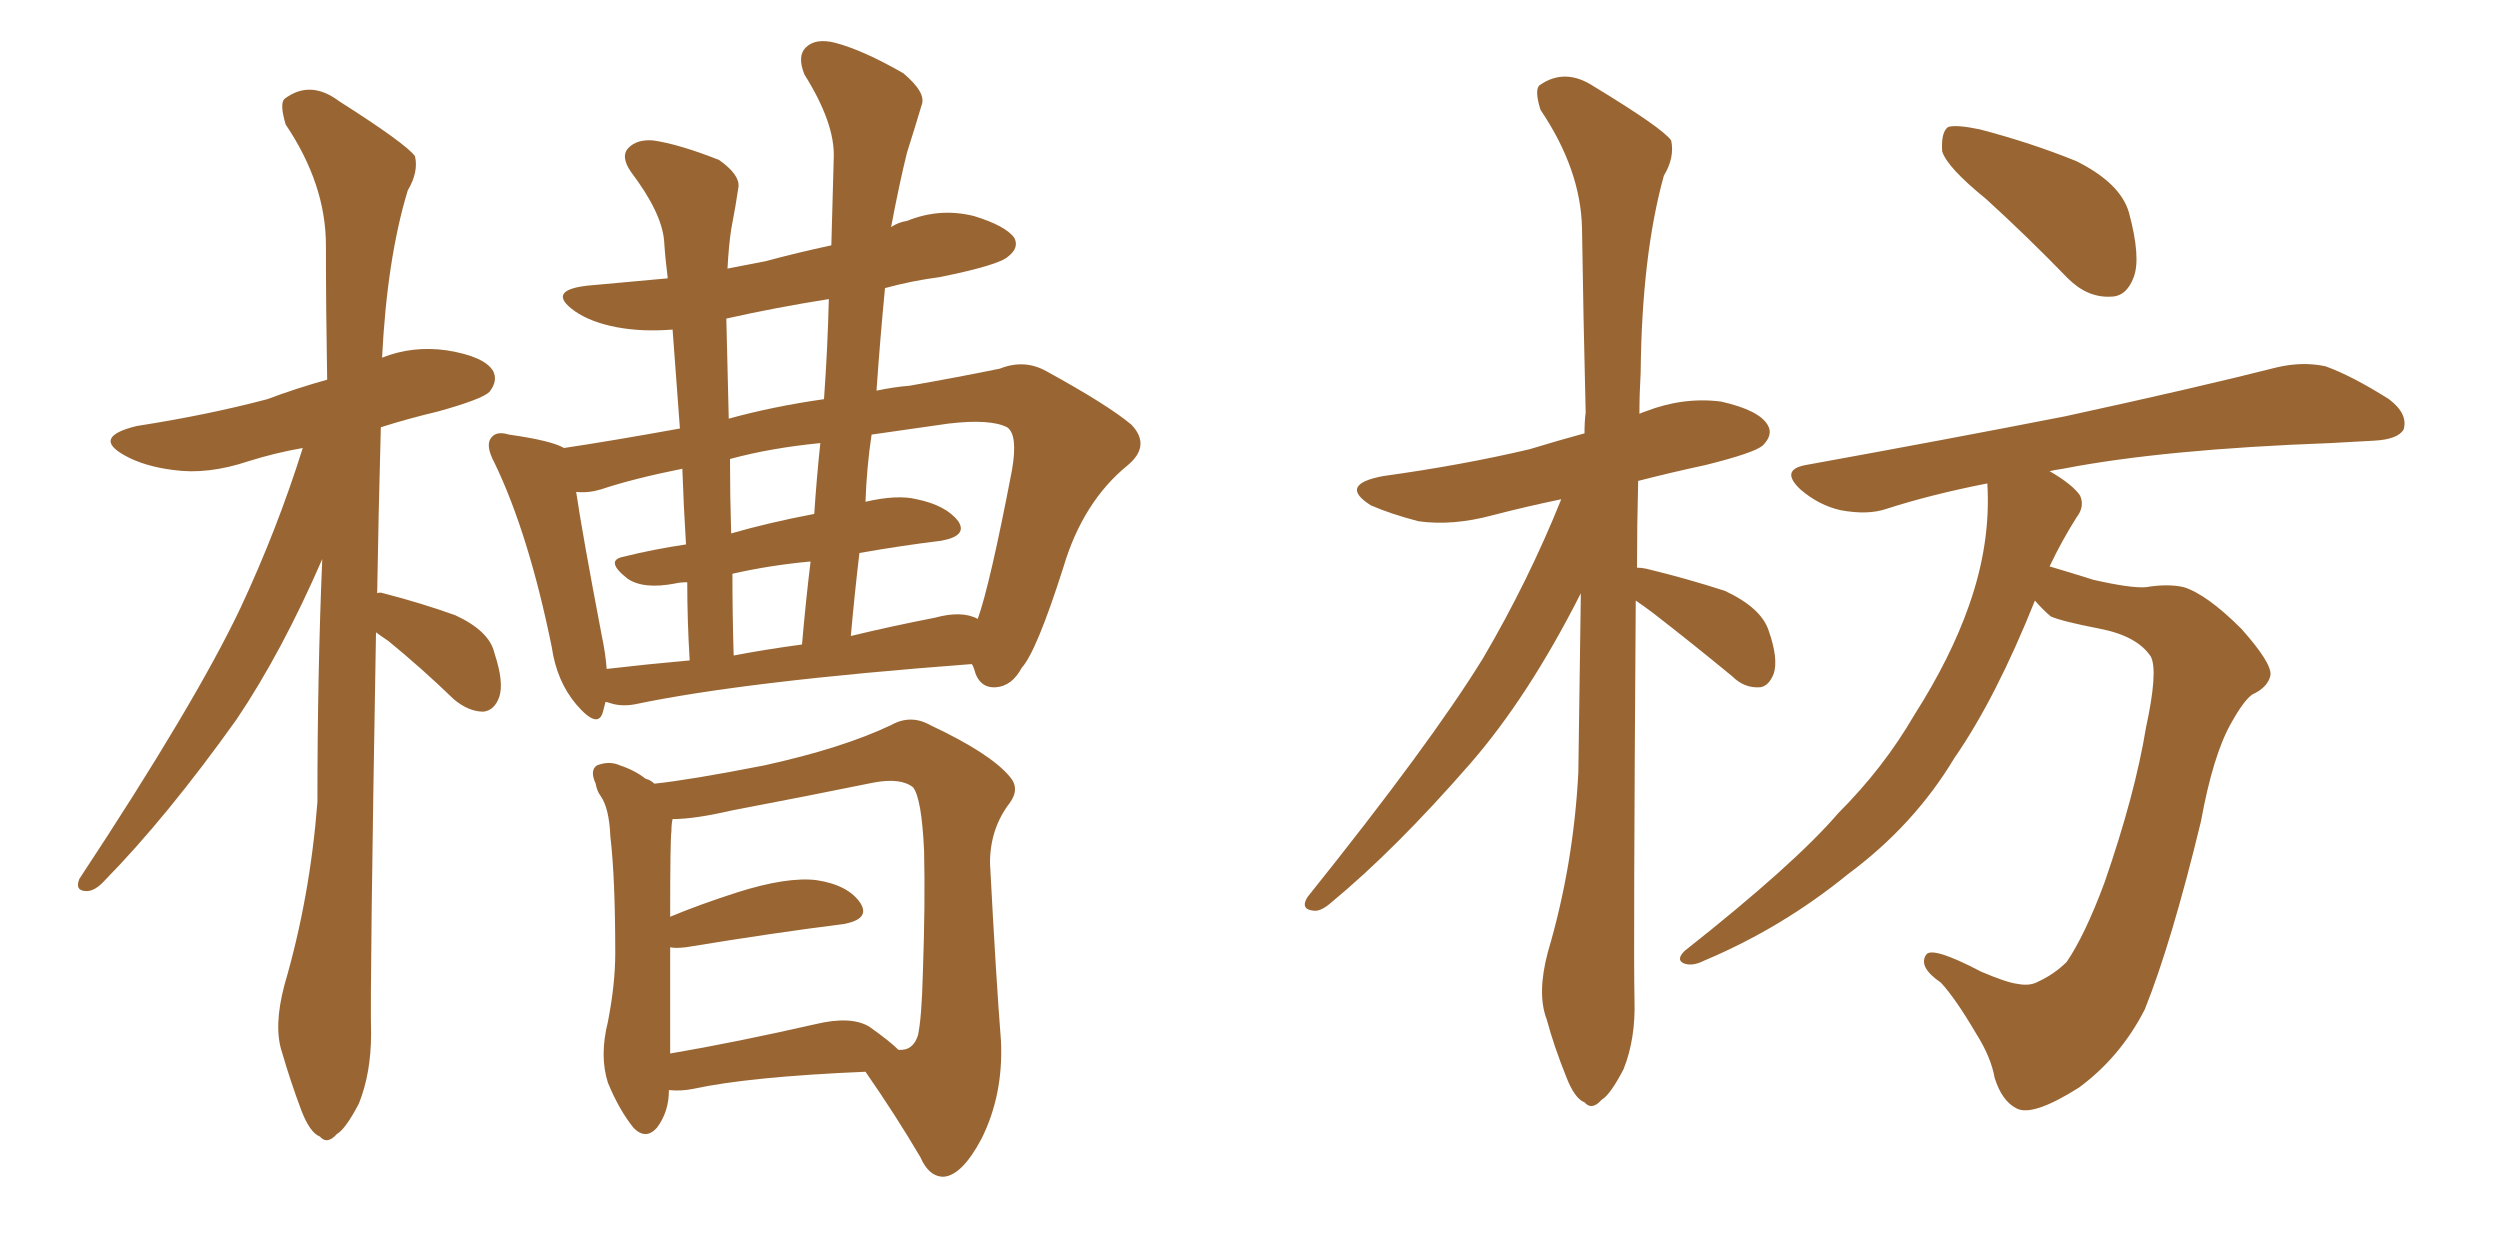 <svg xmlns="http://www.w3.org/2000/svg" xmlns:xlink="http://www.w3.org/1999/xlink" width="300" height="150"><path fill="#996633" padding="10" d="M45.12 75.88L45.12 75.88Q44.38 118.21 44.53 124.07L44.53 124.07Q44.53 128.76 43.07 132.42L43.07 132.42Q41.46 135.50 40.43 136.08L40.43 136.08Q39.26 137.40 38.38 136.38L38.38 136.38Q37.21 135.94 36.18 133.30L36.18 133.30Q34.86 129.79 33.84 126.27L33.84 126.27Q32.81 123.19 34.13 118.21L34.13 118.21Q37.21 107.67 38.09 96.24L38.09 96.24Q38.09 80.86 38.67 67.09L38.67 67.09Q33.84 78.22 28.42 86.28L28.42 86.28Q20.07 98.00 12.60 105.62L12.60 105.62Q11.43 106.93 10.40 106.93L10.40 106.93Q8.94 106.93 9.52 105.47L9.52 105.47Q23.44 84.38 28.86 72.95L28.86 72.95Q33.25 63.57 36.33 53.76L36.33 53.76Q32.96 54.35 29.74 55.37L29.74 55.37Q24.90 56.98 20.80 56.40L20.80 56.40Q17.29 55.96 14.94 54.64L14.94 54.64Q10.99 52.44 16.41 51.12L16.41 51.12Q24.90 49.80 32.08 47.90L32.08 47.90Q35.60 46.58 39.26 45.56L39.26 45.56Q39.11 37.06 39.11 29.44L39.11 29.44Q39.11 22.12 34.28 14.94L34.28 14.94Q33.54 12.45 34.13 11.87L34.13 11.87Q37.21 9.52 40.72 12.16L40.72 12.16Q48.78 17.29 49.80 18.75L49.80 18.75Q50.24 20.65 48.93 22.85L48.93 22.85Q46.44 31.05 45.85 42.92L45.85 42.92Q49.51 41.46 53.61 42.04L53.61 42.04Q58.15 42.77 59.18 44.53L59.18 44.53Q59.77 45.70 58.74 47.02L58.74 47.02Q57.86 47.90 52.59 49.37L52.59 49.37Q48.93 50.24 45.70 51.27L45.70 51.27Q45.41 61.96 45.26 71.19L45.26 71.19Q45.56 71.04 46.00 71.19L46.00 71.19Q50.54 72.36 54.64 73.83L54.64 73.83Q58.74 75.73 59.33 78.37L59.33 78.37Q60.50 81.88 59.91 83.64L59.91 83.64Q59.33 85.25 58.01 85.40L58.01 85.40Q56.25 85.40 54.49 83.94L54.49 83.94Q50.54 80.13 46.58 76.90L46.58 76.90Q45.70 76.32 45.12 75.88ZM78.52 94.04L78.52 94.04Q82.76 93.60 91.70 91.85L91.70 91.85Q101.07 89.79 106.93 87.01L106.93 87.01Q109.28 85.69 111.62 87.01L111.62 87.01Q118.80 90.38 121.14 93.16L121.14 93.16Q122.46 94.63 121.14 96.39L121.14 96.39Q118.80 99.46 118.80 103.56L118.80 103.56Q119.53 117.48 120.12 124.95L120.12 124.95Q120.41 131.40 117.77 136.67L117.77 136.67Q115.43 141.06 113.23 141.21L113.23 141.21Q111.47 141.21 110.45 138.87L110.45 138.87Q107.52 133.89 103.86 128.61L103.86 128.61Q89.94 129.20 83.20 130.66L83.20 130.66Q81.74 130.96 80.27 130.81L80.27 130.81Q80.27 133.45 78.81 135.35L78.81 135.35Q77.49 136.82 76.03 135.35L76.03 135.35Q74.27 133.15 72.95 129.93L72.95 129.93Q71.92 126.71 72.95 122.61L72.95 122.61Q73.83 118.07 73.83 114.40L73.83 114.40Q73.83 105.32 73.24 100.34L73.24 100.34Q73.10 96.97 72.07 95.51L72.07 95.51Q71.63 94.92 71.48 94.04L71.48 94.04Q70.75 92.43 71.63 91.85L71.63 91.85Q73.10 91.26 74.41 91.85L74.41 91.85Q76.17 92.43 77.49 93.46L77.49 93.46Q78.08 93.60 78.52 94.04ZM80.42 124.66L80.42 124.66Q80.42 125.54 80.42 126.42L80.42 126.42Q88.18 125.10 97.85 122.90L97.85 122.90Q102.10 121.88 104.30 123.19L104.30 123.19Q106.79 124.95 107.81 125.98L107.81 125.98Q109.57 126.12 110.16 124.22L110.16 124.22Q110.60 122.17 110.74 116.89L110.74 116.89Q111.04 108.40 110.89 102.10L110.89 102.10Q110.60 95.80 109.57 94.48L109.57 94.48Q108.11 93.31 104.88 93.90L104.88 93.90Q96.97 95.51 87.74 97.27L87.74 97.27Q83.35 98.29 80.71 98.29L80.71 98.29Q80.57 98.88 80.57 99.76L80.57 99.76Q80.42 100.63 80.42 110.01L80.42 110.01Q83.94 108.54 88.48 107.08L88.48 107.08Q94.48 105.18 98.00 105.62L98.00 105.62Q101.81 106.20 103.27 108.40L103.27 108.40Q104.44 110.30 101.22 110.89L101.22 110.89Q93.02 111.91 82.32 113.67L82.32 113.67Q81.01 113.82 80.42 113.67L80.42 113.67Q80.42 118.36 80.42 124.66ZM105.18 46.88L105.18 46.88Q107.23 46.44 109.13 46.29L109.13 46.29Q114.99 45.26 119.97 44.24L119.97 44.24Q122.90 43.07 125.54 44.53L125.54 44.53Q133.01 48.63 135.79 50.98L135.79 50.98Q138.13 53.47 135.35 55.81L135.35 55.81Q129.93 60.21 127.59 68.12L127.59 68.12Q124.37 78.22 122.61 80.13L122.61 80.13Q121.44 82.32 119.53 82.47L119.53 82.47Q117.48 82.62 116.89 80.27L116.89 80.27Q116.75 79.83 116.60 79.69L116.60 79.69Q89.36 81.74 76.17 84.52L76.17 84.52Q74.56 84.81 73.24 84.38L73.24 84.38Q72.80 84.23 72.66 84.23L72.66 84.23Q72.51 84.81 72.36 85.40L72.36 85.40Q71.78 87.60 69.14 84.52L69.14 84.52Q66.80 81.74 66.21 77.64L66.21 77.64Q63.43 64.01 59.33 55.52L59.33 55.52Q58.15 53.32 59.03 52.44L59.03 52.44Q59.62 51.71 61.08 52.15L61.08 52.15Q66.21 52.88 67.68 53.76L67.68 53.76Q73.54 52.88 81.59 51.42L81.59 51.42Q81.15 45.26 80.71 39.55L80.71 39.55Q77.05 39.84 73.97 39.26L73.97 39.26Q70.90 38.67 68.99 37.35L68.99 37.35Q65.48 34.86 70.46 34.28L70.46 34.28Q75.29 33.84 80.13 33.40L80.13 33.40Q79.83 31.05 79.69 28.86L79.69 28.86Q79.39 25.49 75.73 20.65L75.73 20.65Q74.41 18.75 75.44 17.72L75.44 17.72Q76.46 16.70 78.37 16.85L78.37 16.85Q81.45 17.29 86.28 19.19L86.28 19.19Q88.77 20.95 88.62 22.41L88.62 22.41Q88.33 24.46 87.74 27.54L87.74 27.54Q87.45 29.44 87.30 32.23L87.30 32.23Q89.50 31.79 91.85 31.35L91.85 31.35Q95.65 30.32 99.76 29.44L99.76 29.44Q99.90 23.88 100.05 18.90L100.05 18.90Q100.20 14.79 96.53 8.94L96.53 8.94Q95.65 6.74 96.68 5.71L96.68 5.71Q97.85 4.54 100.20 5.13L100.20 5.13Q103.56 6.01 108.40 8.79L108.40 8.79Q111.18 11.13 110.60 12.60L110.60 12.60Q109.86 15.09 108.84 18.31L108.84 18.31Q107.96 21.83 106.93 27.25L106.93 27.25Q107.81 26.66 108.84 26.51L108.84 26.51Q112.79 24.90 116.89 25.93L116.89 25.93Q120.70 27.10 121.73 28.56L121.73 28.56Q122.31 29.74 121.00 30.76L121.00 30.76Q119.97 31.79 112.79 33.25L112.79 33.25Q109.42 33.69 106.20 34.57L106.20 34.57Q105.62 40.58 105.18 46.88ZM98.88 47.90L98.88 47.90Q99.32 41.75 99.46 35.89L99.46 35.89Q93.02 36.91 87.16 38.23L87.16 38.23Q87.30 44.09 87.45 50.24L87.45 50.24Q92.72 48.78 98.88 47.90ZM97.71 61.67L97.71 61.67Q98.00 57.28 98.44 53.17L98.44 53.17Q92.43 53.76 87.60 55.08L87.60 55.08Q87.60 59.47 87.74 64.01L87.74 64.01Q92.29 62.70 97.71 61.67ZM96.24 77.34L96.24 77.34Q96.68 72.22 97.27 67.38L97.27 67.38Q92.43 67.82 87.89 68.85L87.89 68.85Q87.89 73.68 88.04 78.66L88.04 78.66Q91.85 77.93 96.24 77.34ZM103.13 66.36L103.13 66.36Q102.54 71.34 102.10 76.32L102.10 76.32Q106.93 75.15 112.21 74.12L112.21 74.12Q115.43 73.24 117.33 74.27L117.33 74.27Q118.80 70.17 121.44 56.40L121.44 56.40Q122.17 52.15 120.85 51.27L120.85 51.27Q118.80 50.24 113.82 50.83L113.82 50.83Q108.69 51.56 104.59 52.15L104.59 52.15Q104.00 56.10 103.86 60.21L103.86 60.21Q107.67 59.33 110.01 59.91L110.01 59.91Q113.53 60.64 114.99 62.55L114.99 62.55Q116.16 64.31 112.94 64.89L112.94 64.89Q108.11 65.48 103.13 66.36ZM72.80 80.27L72.80 80.27L72.80 80.27Q77.78 79.69 82.76 79.25L82.76 79.25Q82.47 74.41 82.47 69.87L82.47 69.87Q81.59 69.87 81.01 70.02L81.01 70.02Q77.20 70.75 75.29 69.43L75.29 69.43Q72.51 67.24 74.85 66.80L74.85 66.80Q78.37 65.92 82.32 65.33L82.32 65.33Q82.03 60.64 81.88 56.25L81.88 56.25Q76.03 57.42 72.07 58.74L72.07 58.74Q70.61 59.18 69.14 59.03L69.14 59.03Q69.87 64.01 72.22 76.32L72.22 76.32Q72.66 78.37 72.80 80.27ZM196.29 72.07L196.29 72.07Q196.00 114.26 196.14 119.97L196.14 119.97Q196.29 124.66 194.82 128.32L194.82 128.32Q193.21 131.40 192.19 131.98L192.19 131.98Q191.02 133.30 190.14 132.28L190.14 132.28Q188.96 131.84 187.94 129.20L187.94 129.20Q186.47 125.54 185.60 122.31L185.60 122.31Q184.42 119.24 185.74 114.26L185.74 114.26Q188.82 103.86 189.40 92.72L189.40 92.72Q189.55 81.45 189.70 71.19L189.70 71.19Q183.40 83.64 176.37 91.70L176.37 91.70Q167.43 101.95 159.81 108.25L159.81 108.25Q158.50 109.42 157.62 109.28L157.62 109.28Q156.01 109.13 156.88 107.67L156.88 107.67Q171.68 89.21 177.98 78.96L177.98 78.96Q183.40 69.73 187.35 59.91L187.35 59.91Q183.11 60.79 179.15 61.82L179.15 61.82Q174.32 63.13 170.21 62.55L170.21 62.55Q166.85 61.67 164.50 60.64L164.50 60.64Q160.55 58.15 165.97 57.13L165.97 57.13Q175.49 55.81 183.54 53.91L183.54 53.91Q186.91 52.88 190.14 52.00L190.14 52.00Q190.14 50.54 190.28 49.51L190.28 49.51Q189.99 37.65 189.84 27.39L189.84 27.39Q189.70 20.36 184.86 13.18L184.86 13.18Q184.13 10.84 184.72 10.25L184.72 10.25Q187.79 8.06 191.31 10.40L191.31 10.40Q199.51 15.38 200.54 16.85L200.54 16.85Q200.98 18.90 199.66 21.09L199.66 21.09Q197.02 30.62 196.88 44.68L196.88 44.68Q196.73 47.31 196.73 49.66L196.73 49.66Q197.02 49.51 197.46 49.37L197.46 49.37Q202.00 47.61 206.54 48.19L206.54 48.19Q211.08 49.22 212.11 50.98L212.11 50.98Q212.84 52.15 211.52 53.47L211.52 53.47Q210.50 54.35 204.64 55.81L204.64 55.81Q200.54 56.69 196.58 57.71L196.58 57.71Q196.44 63.13 196.44 68.12L196.44 68.12Q197.02 68.12 197.61 68.26L197.61 68.26Q202.44 69.43 206.98 70.90L206.98 70.90Q211.38 72.95 212.26 75.73L212.26 75.73Q213.43 79.10 212.84 80.86L212.84 80.86Q212.26 82.32 211.23 82.47L211.23 82.47Q209.33 82.62 207.86 81.15L207.86 81.15Q202.88 77.05 198.34 73.54L198.34 73.54Q197.17 72.66 196.29 72.07ZM238.33 23.88L238.33 23.88Q233.64 20.07 233.06 18.16L233.06 18.16Q232.91 15.82 233.79 15.23L233.79 15.23Q234.81 14.94 237.60 15.53L237.60 15.53Q243.75 17.14 249.17 19.34L249.17 19.34Q254.44 21.97 255.47 25.49L255.47 25.49Q256.93 30.91 256.05 33.25L256.05 33.25Q255.18 35.60 253.27 35.60L253.27 35.60Q250.49 35.74 248.14 33.40L248.14 33.40Q243.16 28.27 238.33 23.88ZM244.19 72.07L244.19 72.07L244.19 72.07Q239.50 83.79 234.52 90.97L234.52 90.97Q229.69 99.02 221.78 104.88L221.78 104.88Q213.87 111.33 204.49 115.28L204.49 115.28Q203.03 116.02 202.00 115.58L202.00 115.58Q201.12 115.14 202.15 114.11L202.15 114.11Q215.33 103.71 220.61 97.56L220.61 97.56Q226.03 92.14 229.69 85.84L229.69 85.84Q234.08 78.96 236.28 72.66L236.28 72.66Q238.92 65.19 238.48 58.01L238.48 58.01Q231.74 59.33 226.32 61.08L226.32 61.08Q224.12 61.82 220.90 61.23L220.90 61.23Q218.26 60.64 216.06 58.74L216.06 58.74Q213.57 56.40 216.65 55.81L216.65 55.81Q233.64 52.73 247.85 49.95L247.85 49.95Q263.96 46.44 273.19 44.09L273.19 44.09Q276.27 43.36 279.05 43.95L279.05 43.95Q282.28 45.12 286.67 47.90L286.67 47.90Q289.01 49.66 288.43 51.56L288.43 51.56Q287.70 52.73 284.91 52.88L284.91 52.88Q282.42 53.03 279.64 53.17L279.64 53.17Q259.57 53.91 247.56 56.25L247.56 56.25Q246.53 56.40 245.95 56.54L245.95 56.54Q248.73 58.15 249.61 59.47L249.61 59.47Q250.20 60.79 249.17 62.11L249.17 62.11Q247.41 64.89 245.95 67.97L245.95 67.97Q248.44 68.70 251.22 69.58L251.22 69.58Q255.76 70.61 257.52 70.46L257.52 70.46Q260.16 70.02 262.06 70.46L262.06 70.46Q264.84 71.34 268.95 75.44L268.95 75.44Q272.61 79.54 272.46 81.01L272.46 81.01Q272.17 82.47 270.26 83.35L270.26 83.35Q269.24 84.08 267.77 86.72L267.77 86.72Q265.58 90.53 264.11 98.58L264.11 98.58Q260.60 113.09 257.37 121.14L257.37 121.14Q254.44 126.86 249.46 130.52L249.46 130.52Q243.90 134.03 241.99 133.01L241.99 133.01Q240.23 132.13 239.36 129.35L239.36 129.35Q238.92 126.86 237.16 124.07L237.16 124.07Q234.67 119.82 232.91 117.92L232.91 117.92Q230.13 116.02 231.15 114.55L231.15 114.55Q231.88 113.53 237.74 116.60L237.74 116.60Q240.82 117.92 242.14 118.07L242.14 118.07Q243.60 118.36 244.63 117.77L244.63 117.77Q246.53 116.89 248.00 115.43L248.00 115.43Q250.20 112.21 252.54 105.91L252.54 105.91Q256.20 95.36 257.52 87.30L257.52 87.30Q258.98 80.57 258.11 78.81L258.11 78.81Q256.49 76.32 251.95 75.44L251.95 75.44Q247.41 74.56 246.09 73.97L246.09 73.97Q245.07 73.10 244.19 72.07Z"/></svg>